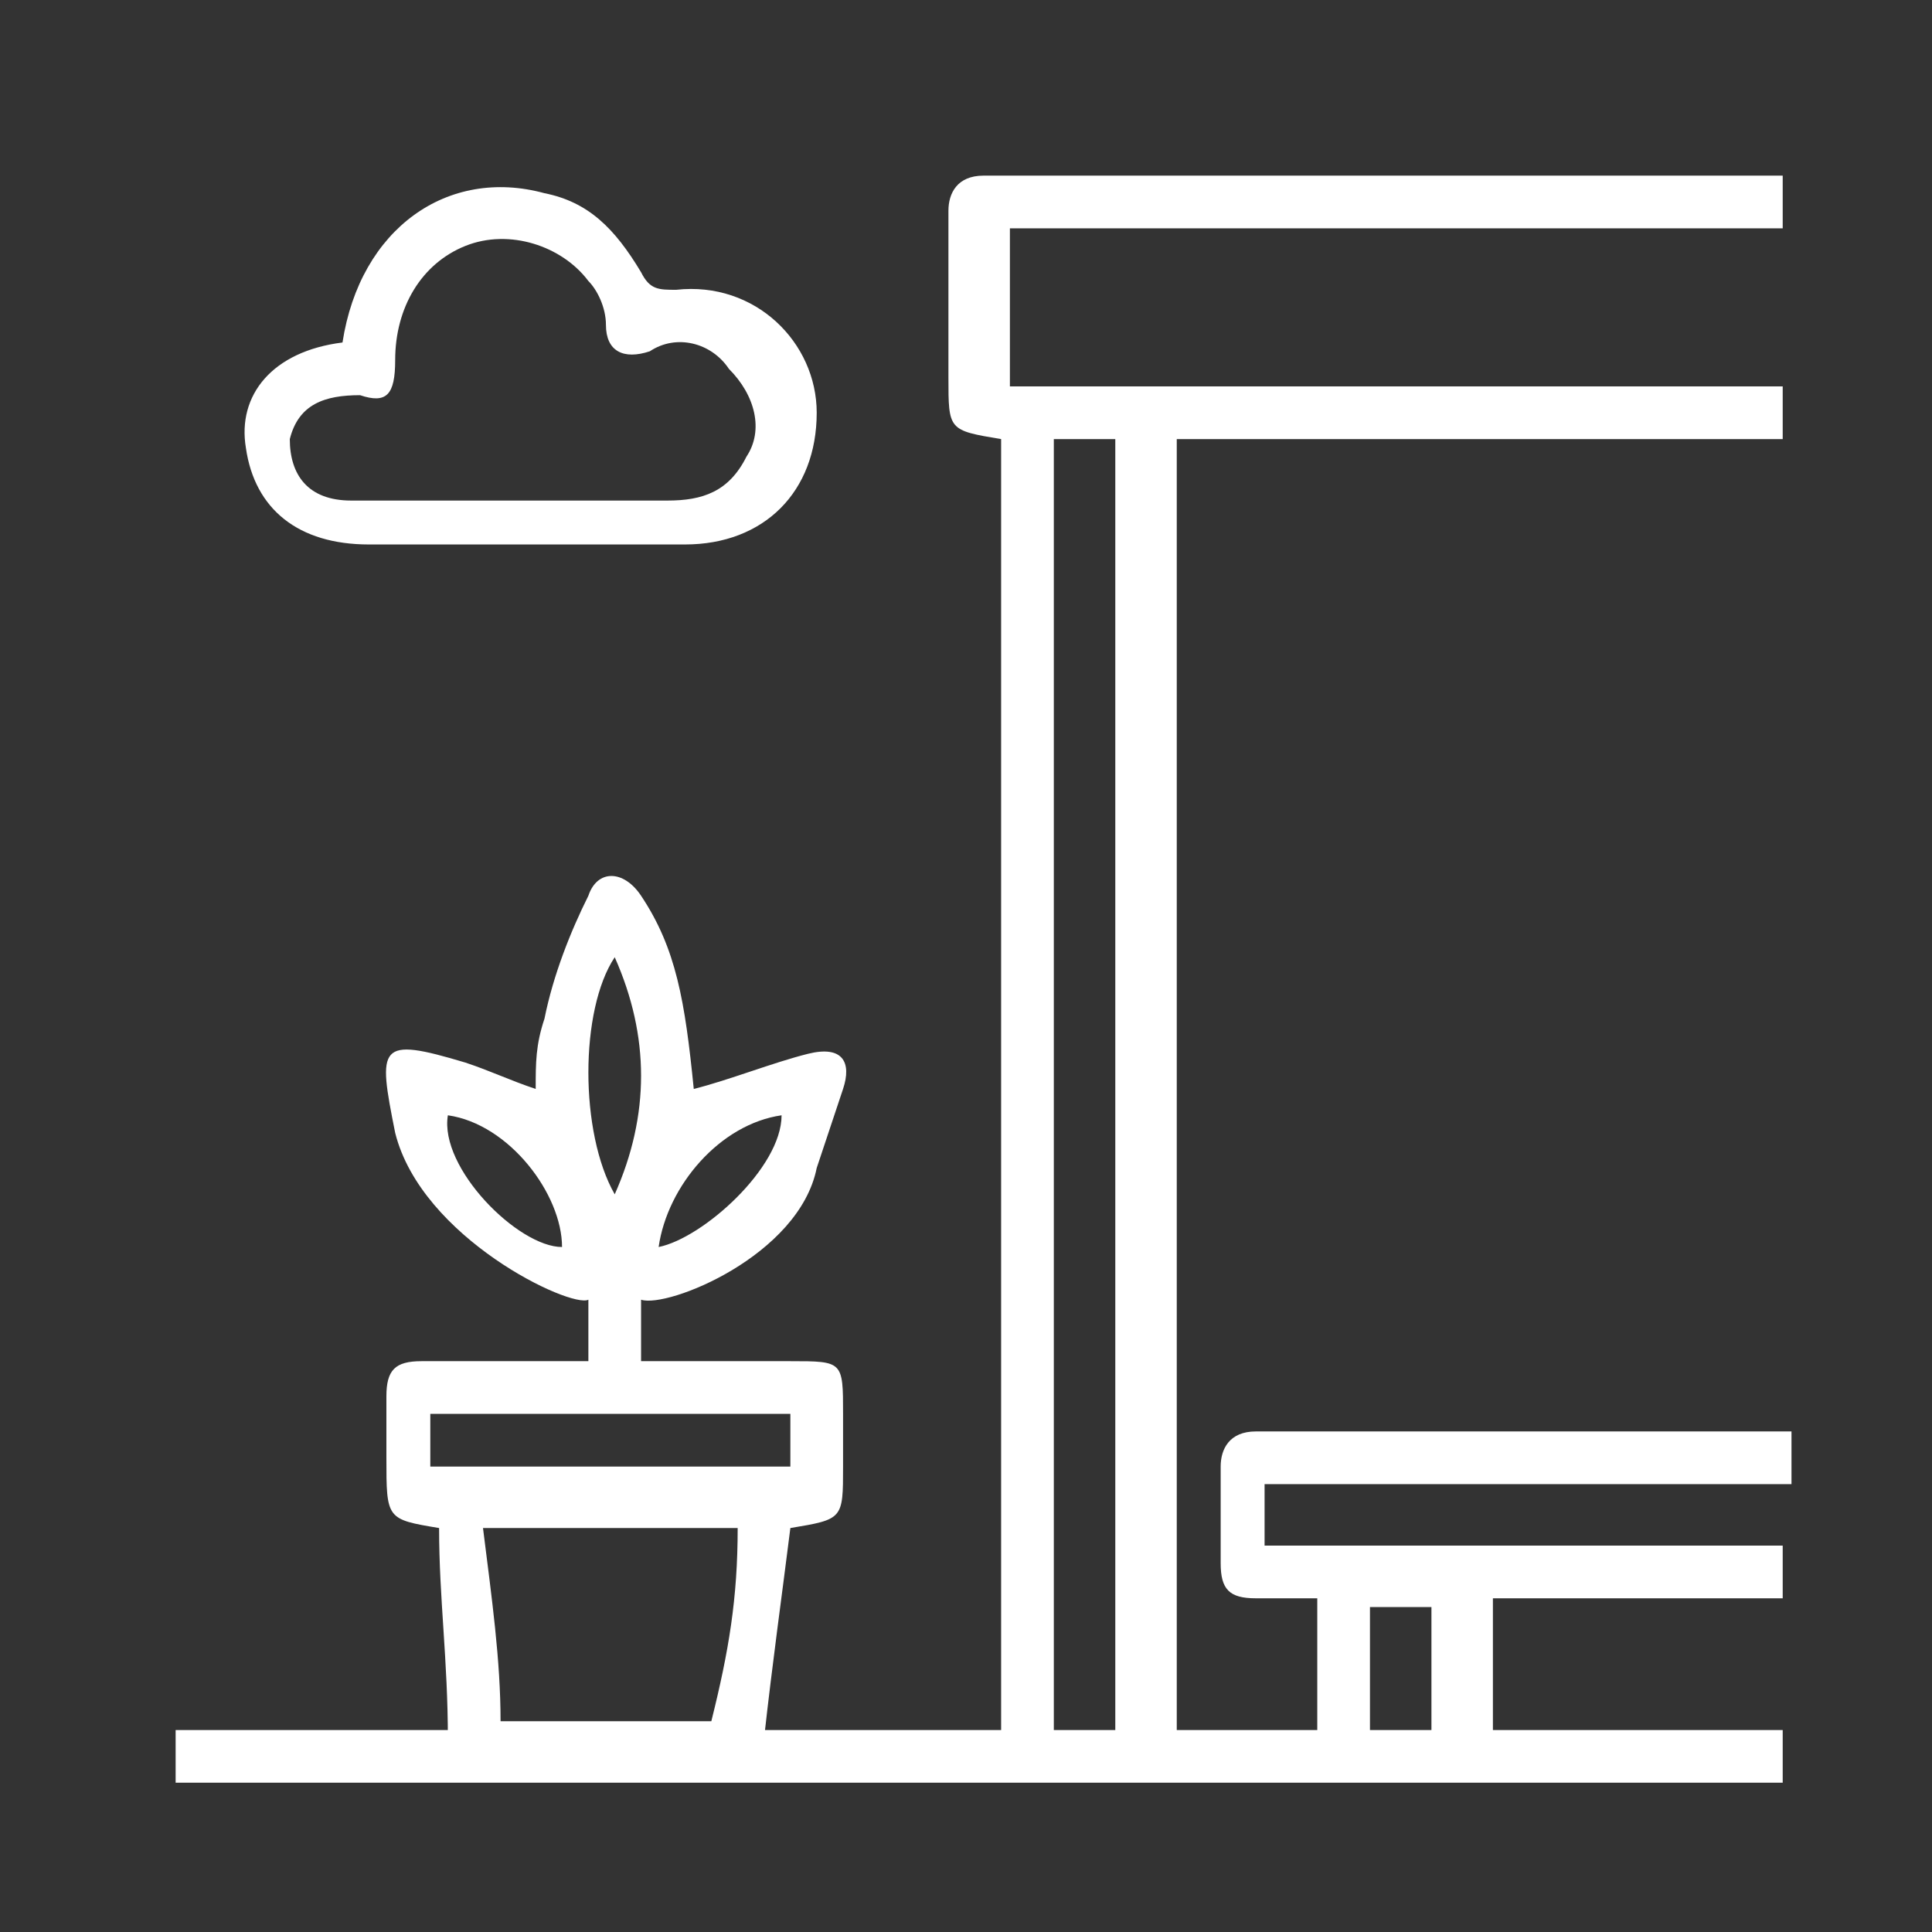 <?xml version="1.0" encoding="utf-8"?>
<!-- Generator: Adobe Illustrator 22.0.0, SVG Export Plug-In . SVG Version: 6.00 Build 0)  -->
<svg version="1.1" id="Capa_1" xmlns="http://www.w3.org/2000/svg" xmlns:xlink="http://www.w3.org/1999/xlink" x="0px" y="0px"
	 viewBox="0 0 22 22" style="enable-background:new 0 0 22 22;" xml:space="preserve">
<rect x="0" y="0" width="22" height="22" fill="#333333" stroke="none"/>
<style type="text/css">
	.st0{fill:#FFFFFF;}
</style>
<g>
	<path class="st0" d="M14.4,16.9c0,0.2,0,0.5,0,0.7c1.9,0,3.9,0,5.9,0c0,0.2,0,0.4,0,0.6c-1.2,0-2.2,0-3.3,0c0,0.5,0,1,0,1.5
		c1.2,0,2.2,0,3.3,0c0,0.2,0,0.4,0,0.6c-6.1,0-12.2,0-18.3,0c0-0.2,0-0.4,0-0.6c3.1,0,6.3,0,9.4,0c0-4.9,0-9.8,0-14.7
		c-0.6-0.1-0.6-0.1-0.6-0.7c0-0.6,0-1.3,0-1.9c0-0.2,0.1-0.4,0.4-0.4c3,0,6,0,9.1,0c0,0.2,0,0.4,0,0.6c-2.9,0-5.9,0-8.8,0
		c0,0.6,0,1.2,0,1.8c2.9,0,5.9,0,8.8,0c0,0.2,0,0.4,0,0.6c-2.3,0-4.5,0-6.9,0c0,4.9,0,9.8,0,14.7c0.6,0,1,0,1.6,0c0-0.5,0-0.9,0-1.5
		c-0.2,0-0.5,0-0.7,0c-0.3,0-0.4-0.1-0.4-0.4c0-0.3,0-0.8,0-1.1c0-0.2,0.1-0.4,0.4-0.4c2,0,4.1,0,6.1,0c0,0.2,0,0.4,0,0.6
		C18.3,16.9,16.4,16.9,14.4,16.9z M12,5c0,4.9,0,9.8,0,14.7c0.2,0,0.5,0,0.7,0c0-4.9,0-9.8,0-14.7C12.6,5,12.2,5,12,5z M16.3,19.7
		c0-0.5,0-1,0-1.4c-0.2,0-0.5,0-0.7,0c0,0.5,0,1,0,1.4C15.8,19.7,16.1,19.7,16.3,19.7z"/>
	<path class="st0" d="M7.3,14.8c0,0.2,0,0.4,0,0.7c0.6,0,1.2,0,1.7,0c0.6,0,0.6,0,0.6,0.6c0,0.2,0,0.4,0,0.6c0,0.6,0,0.6-0.6,0.7
		c-0.1,0.8-0.2,1.5-0.3,2.4c0,0.3-0.2,0.4-0.5,0.4c-0.9,0-1.7,0-2.6,0c-0.3,0-0.4-0.1-0.5-0.4C5.1,18.9,5,18.2,5,17.4
		c-0.6-0.1-0.6-0.1-0.6-0.8c0-0.2,0-0.5,0-0.7c0-0.3,0.1-0.4,0.4-0.4c0.6,0,1.3,0,1.9,0c0-0.2,0-0.4,0-0.7c-0.2,0.1-1.9-0.7-2.2-1.9
		c-0.2-1-0.2-1.1,0.8-0.8c0.3,0.1,0.5,0.2,0.8,0.3c0-0.3,0-0.5,0.1-0.8c0.1-0.5,0.3-1,0.5-1.4c0.1-0.3,0.4-0.3,0.6,0
		c0.4,0.6,0.5,1.2,0.6,2.2c0.4-0.1,0.9-0.3,1.3-0.4c0.4-0.1,0.5,0.1,0.4,0.4c-0.1,0.3-0.2,0.6-0.3,0.9C9.1,14.3,7.6,14.9,7.3,14.8z
		 M8.4,17.4c-1,0-1.9,0-2.9,0c0.1,0.8,0.2,1.5,0.2,2.2c0.8,0,1.6,0,2.4,0C8.3,18.8,8.4,18.2,8.4,17.4z M4.9,16.7c1.4,0,2.7,0,4.1,0
		c0-0.2,0-0.5,0-0.6c-1.4,0-2.7,0-4.1,0C4.9,16.3,4.9,16.5,4.9,16.7z M7,13.6c0.4-0.9,0.4-1.8,0-2.7C6.6,11.5,6.6,12.9,7,13.6z
		 M5.1,12.7c-0.1,0.6,0.8,1.5,1.3,1.5C6.4,13.6,5.8,12.8,5.1,12.7z M7.5,14.2c0.5-0.1,1.4-0.9,1.4-1.5C8.2,12.8,7.6,13.5,7.5,14.2z"
		/>
	<path class="st0" d="M3.9,3.9c0.2-1.3,1.2-2,2.3-1.7C6.7,2.3,7,2.6,7.3,3.1c0.1,0.2,0.2,0.2,0.4,0.2c0.9-0.1,1.6,0.6,1.6,1.4
		c0,0.9-0.6,1.5-1.5,1.5c-1.2,0-2.4,0-3.6,0c-0.8,0-1.3-0.4-1.4-1.1C2.7,4.5,3.1,4,3.9,3.9z M5.8,5.7c0.6,0,1.2,0,1.8,0
		c0.4,0,0.7-0.1,0.9-0.5c0.2-0.3,0.1-0.7-0.2-1C8.1,3.9,7.7,3.8,7.4,4C7.1,4.1,6.9,4,6.9,3.7c0-0.2-0.1-0.4-0.2-0.5
		C6.4,2.8,5.8,2.6,5.3,2.8C4.8,3,4.5,3.5,4.5,4.1c0,0.4-0.1,0.5-0.4,0.4C3.7,4.5,3.4,4.6,3.3,5c0,0.4,0.2,0.7,0.7,0.7
		C4.6,5.7,5.2,5.7,5.8,5.7z"/>
</g>
</svg>

